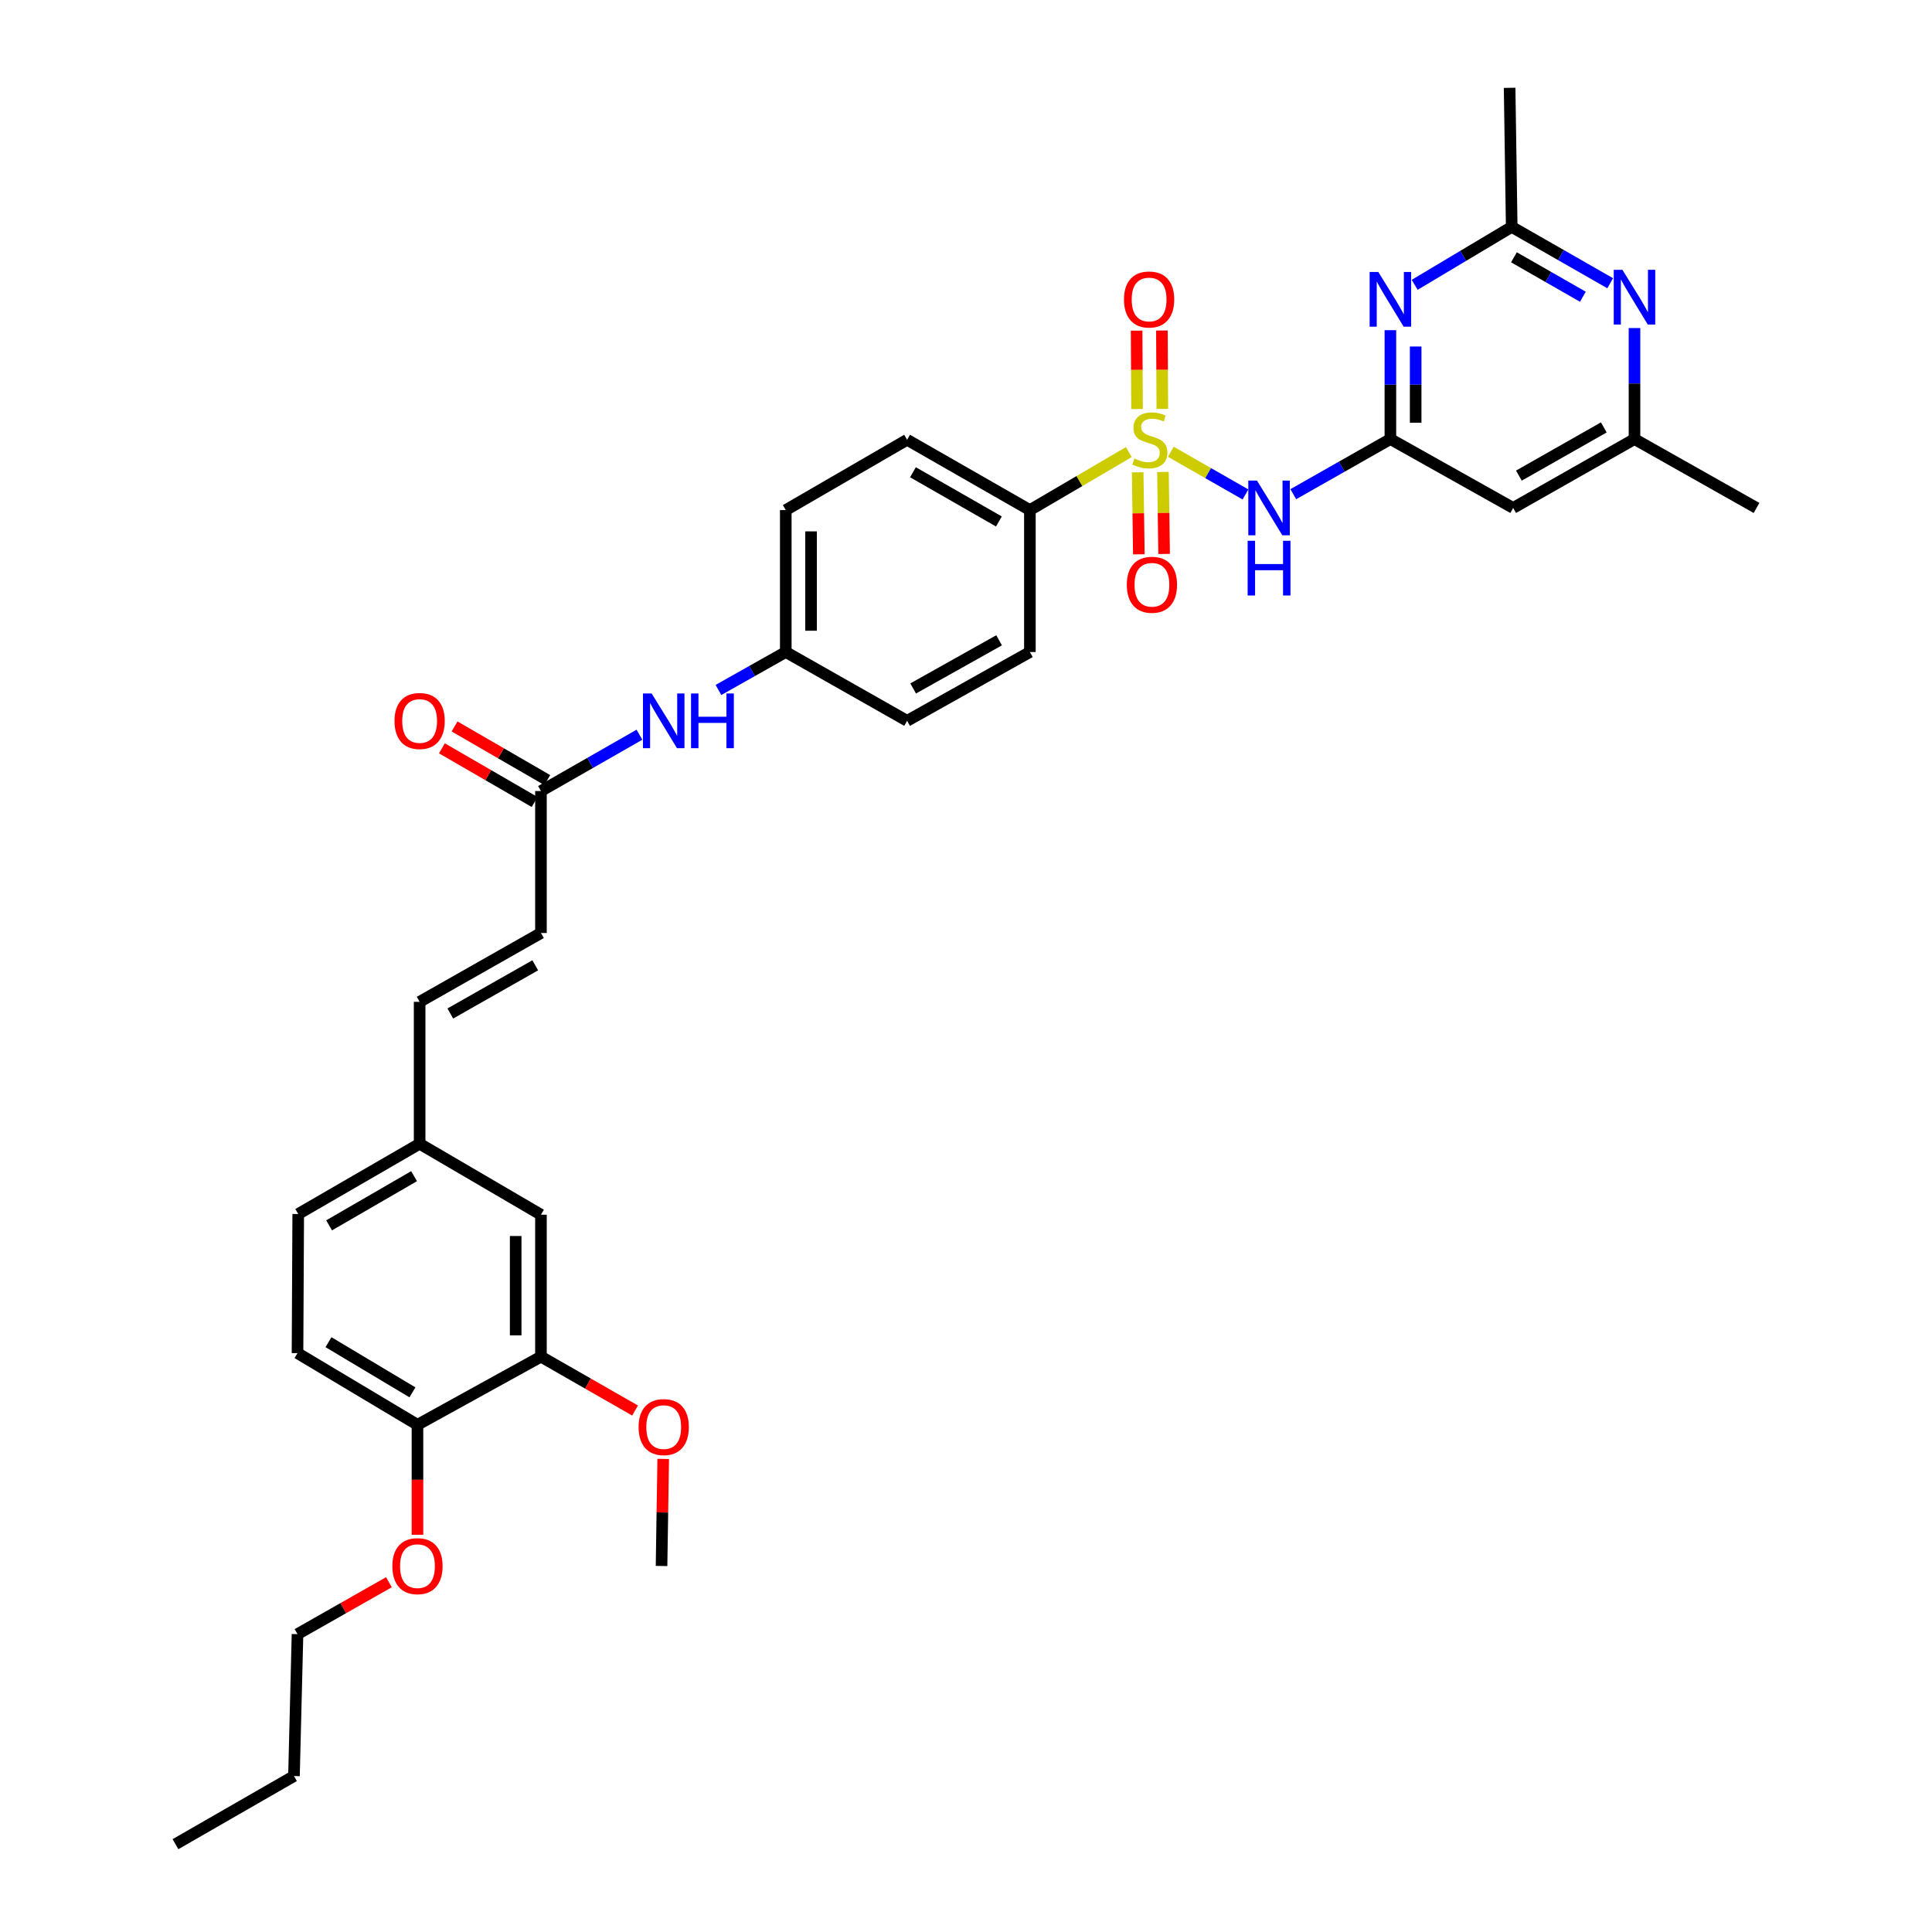 <?xml version='1.0' encoding='iso-8859-1'?>
<svg version='1.1' baseProfile='full'
              xmlns='http://www.w3.org/2000/svg'
                      xmlns:rdkit='http://www.rdkit.org/xml'
                      xmlns:xlink='http://www.w3.org/1999/xlink'
                  xml:space='preserve'
width='1000px' height='1000px' viewBox='0 0 1000 1000'>
<!-- END OF HEADER -->
<rect style='opacity:1.0;fill:#FFFFFF;stroke:none' width='1000' height='1000' x='0' y='0'> </rect>
<path class='bond-0' d='M 606.016,233.833 L 625.337,244.883' style='fill:none;fill-rule:evenodd;stroke:#CCCC00;stroke-width:6px;stroke-linecap:butt;stroke-linejoin:miter;stroke-opacity:1' />
<path class='bond-0' d='M 625.337,244.883 L 644.657,255.932' style='fill:none;fill-rule:evenodd;stroke:#0000FF;stroke-width:6px;stroke-linecap:butt;stroke-linejoin:miter;stroke-opacity:1' />
<path class='bond-5' d='M 584.28,234 L 558.672,249.009' style='fill:none;fill-rule:evenodd;stroke:#CCCC00;stroke-width:6px;stroke-linecap:butt;stroke-linejoin:miter;stroke-opacity:1' />
<path class='bond-5' d='M 558.672,249.009 L 533.065,264.018' style='fill:none;fill-rule:evenodd;stroke:#000000;stroke-width:6px;stroke-linecap:butt;stroke-linejoin:miter;stroke-opacity:1' />
<path class='bond-8' d='M 588.857,244.471 L 589.162,265.688' style='fill:none;fill-rule:evenodd;stroke:#CCCC00;stroke-width:6px;stroke-linecap:butt;stroke-linejoin:miter;stroke-opacity:1' />
<path class='bond-8' d='M 589.162,265.688 L 589.466,286.904' style='fill:none;fill-rule:evenodd;stroke:#FF0000;stroke-width:6px;stroke-linecap:butt;stroke-linejoin:miter;stroke-opacity:1' />
<path class='bond-8' d='M 601.942,244.284 L 602.247,265.5' style='fill:none;fill-rule:evenodd;stroke:#CCCC00;stroke-width:6px;stroke-linecap:butt;stroke-linejoin:miter;stroke-opacity:1' />
<path class='bond-8' d='M 602.247,265.5 L 602.551,286.717' style='fill:none;fill-rule:evenodd;stroke:#FF0000;stroke-width:6px;stroke-linecap:butt;stroke-linejoin:miter;stroke-opacity:1' />
<path class='bond-9' d='M 601.618,211.651 L 601.51,191.362' style='fill:none;fill-rule:evenodd;stroke:#CCCC00;stroke-width:6px;stroke-linecap:butt;stroke-linejoin:miter;stroke-opacity:1' />
<path class='bond-9' d='M 601.51,191.362 L 601.403,171.073' style='fill:none;fill-rule:evenodd;stroke:#FF0000;stroke-width:6px;stroke-linecap:butt;stroke-linejoin:miter;stroke-opacity:1' />
<path class='bond-9' d='M 588.532,211.72 L 588.424,191.431' style='fill:none;fill-rule:evenodd;stroke:#CCCC00;stroke-width:6px;stroke-linecap:butt;stroke-linejoin:miter;stroke-opacity:1' />
<path class='bond-9' d='M 588.424,191.431 L 588.317,171.142' style='fill:none;fill-rule:evenodd;stroke:#FF0000;stroke-width:6px;stroke-linecap:butt;stroke-linejoin:miter;stroke-opacity:1' />
<path class='bond-1' d='M 669.407,255.79 L 694.534,241.525' style='fill:none;fill-rule:evenodd;stroke:#0000FF;stroke-width:6px;stroke-linecap:butt;stroke-linejoin:miter;stroke-opacity:1' />
<path class='bond-1' d='M 694.534,241.525 L 719.661,227.26' style='fill:none;fill-rule:evenodd;stroke:#000000;stroke-width:6px;stroke-linecap:butt;stroke-linejoin:miter;stroke-opacity:1' />
<path class='bond-2' d='M 719.661,227.26 L 719.661,199.078' style='fill:none;fill-rule:evenodd;stroke:#000000;stroke-width:6px;stroke-linecap:butt;stroke-linejoin:miter;stroke-opacity:1' />
<path class='bond-2' d='M 719.661,199.078 L 719.661,170.897' style='fill:none;fill-rule:evenodd;stroke:#0000FF;stroke-width:6px;stroke-linecap:butt;stroke-linejoin:miter;stroke-opacity:1' />
<path class='bond-2' d='M 732.747,218.805 L 732.747,199.078' style='fill:none;fill-rule:evenodd;stroke:#000000;stroke-width:6px;stroke-linecap:butt;stroke-linejoin:miter;stroke-opacity:1' />
<path class='bond-2' d='M 732.747,199.078 L 732.747,179.351' style='fill:none;fill-rule:evenodd;stroke:#0000FF;stroke-width:6px;stroke-linecap:butt;stroke-linejoin:miter;stroke-opacity:1' />
<path class='bond-6' d='M 719.661,227.26 L 783.209,262.913' style='fill:none;fill-rule:evenodd;stroke:#000000;stroke-width:6px;stroke-linecap:butt;stroke-linejoin:miter;stroke-opacity:1' />
<path class='bond-3' d='M 732.229,147.427 L 757.345,132.435' style='fill:none;fill-rule:evenodd;stroke:#0000FF;stroke-width:6px;stroke-linecap:butt;stroke-linejoin:miter;stroke-opacity:1' />
<path class='bond-3' d='M 757.345,132.435 L 782.461,117.444' style='fill:none;fill-rule:evenodd;stroke:#000000;stroke-width:6px;stroke-linecap:butt;stroke-linejoin:miter;stroke-opacity:1' />
<path class='bond-28' d='M 782.461,117.444 L 781.377,45.455' style='fill:none;fill-rule:evenodd;stroke:#000000;stroke-width:6px;stroke-linecap:butt;stroke-linejoin:miter;stroke-opacity:1' />
<path class='bond-35' d='M 782.461,117.444 L 807.95,132.027' style='fill:none;fill-rule:evenodd;stroke:#000000;stroke-width:6px;stroke-linecap:butt;stroke-linejoin:miter;stroke-opacity:1' />
<path class='bond-35' d='M 807.95,132.027 L 833.439,146.61' style='fill:none;fill-rule:evenodd;stroke:#0000FF;stroke-width:6px;stroke-linecap:butt;stroke-linejoin:miter;stroke-opacity:1' />
<path class='bond-35' d='M 783.609,133.177 L 801.451,143.386' style='fill:none;fill-rule:evenodd;stroke:#000000;stroke-width:6px;stroke-linecap:butt;stroke-linejoin:miter;stroke-opacity:1' />
<path class='bond-35' d='M 801.451,143.386 L 819.293,153.594' style='fill:none;fill-rule:evenodd;stroke:#0000FF;stroke-width:6px;stroke-linecap:butt;stroke-linejoin:miter;stroke-opacity:1' />
<path class='bond-4' d='M 846.009,169.798 L 846.009,198.529' style='fill:none;fill-rule:evenodd;stroke:#0000FF;stroke-width:6px;stroke-linecap:butt;stroke-linejoin:miter;stroke-opacity:1' />
<path class='bond-4' d='M 846.009,198.529 L 846.009,227.26' style='fill:none;fill-rule:evenodd;stroke:#000000;stroke-width:6px;stroke-linecap:butt;stroke-linejoin:miter;stroke-opacity:1' />
<path class='bond-19' d='M 533.065,264.018 L 469.516,227.623' style='fill:none;fill-rule:evenodd;stroke:#000000;stroke-width:6px;stroke-linecap:butt;stroke-linejoin:miter;stroke-opacity:1' />
<path class='bond-19' d='M 517.029,269.914 L 472.545,244.438' style='fill:none;fill-rule:evenodd;stroke:#000000;stroke-width:6px;stroke-linecap:butt;stroke-linejoin:miter;stroke-opacity:1' />
<path class='bond-20' d='M 533.065,264.018 L 533.065,337.483' style='fill:none;fill-rule:evenodd;stroke:#000000;stroke-width:6px;stroke-linecap:butt;stroke-linejoin:miter;stroke-opacity:1' />
<path class='bond-12' d='M 783.209,262.913 L 846.009,227.26' style='fill:none;fill-rule:evenodd;stroke:#000000;stroke-width:6px;stroke-linecap:butt;stroke-linejoin:miter;stroke-opacity:1' />
<path class='bond-12' d='M 786.169,246.184 L 830.128,221.227' style='fill:none;fill-rule:evenodd;stroke:#000000;stroke-width:6px;stroke-linecap:butt;stroke-linejoin:miter;stroke-opacity:1' />
<path class='bond-7' d='M 279.997,409.443 L 305.483,394.866' style='fill:none;fill-rule:evenodd;stroke:#000000;stroke-width:6px;stroke-linecap:butt;stroke-linejoin:miter;stroke-opacity:1' />
<path class='bond-7' d='M 305.483,394.866 L 330.969,380.289' style='fill:none;fill-rule:evenodd;stroke:#0000FF;stroke-width:6px;stroke-linecap:butt;stroke-linejoin:miter;stroke-opacity:1' />
<path class='bond-10' d='M 279.997,409.443 L 279.997,482.915' style='fill:none;fill-rule:evenodd;stroke:#000000;stroke-width:6px;stroke-linecap:butt;stroke-linejoin:miter;stroke-opacity:1' />
<path class='bond-17' d='M 283.275,403.78 L 259.282,389.894' style='fill:none;fill-rule:evenodd;stroke:#000000;stroke-width:6px;stroke-linecap:butt;stroke-linejoin:miter;stroke-opacity:1' />
<path class='bond-17' d='M 259.282,389.894 L 235.289,376.009' style='fill:none;fill-rule:evenodd;stroke:#FF0000;stroke-width:6px;stroke-linecap:butt;stroke-linejoin:miter;stroke-opacity:1' />
<path class='bond-17' d='M 276.72,415.106 L 252.727,401.221' style='fill:none;fill-rule:evenodd;stroke:#000000;stroke-width:6px;stroke-linecap:butt;stroke-linejoin:miter;stroke-opacity:1' />
<path class='bond-17' d='M 252.727,401.221 L 228.734,387.336' style='fill:none;fill-rule:evenodd;stroke:#FF0000;stroke-width:6px;stroke-linecap:butt;stroke-linejoin:miter;stroke-opacity:1' />
<path class='bond-13' d='M 279.997,482.915 L 217.198,518.553' style='fill:none;fill-rule:evenodd;stroke:#000000;stroke-width:6px;stroke-linecap:butt;stroke-linejoin:miter;stroke-opacity:1' />
<path class='bond-13' d='M 277.036,499.642 L 233.077,524.589' style='fill:none;fill-rule:evenodd;stroke:#000000;stroke-width:6px;stroke-linecap:butt;stroke-linejoin:miter;stroke-opacity:1' />
<path class='bond-11' d='M 279.997,702.205 L 279.997,628.733' style='fill:none;fill-rule:evenodd;stroke:#000000;stroke-width:6px;stroke-linecap:butt;stroke-linejoin:miter;stroke-opacity:1' />
<path class='bond-11' d='M 266.911,691.184 L 266.911,639.754' style='fill:none;fill-rule:evenodd;stroke:#000000;stroke-width:6px;stroke-linecap:butt;stroke-linejoin:miter;stroke-opacity:1' />
<path class='bond-26' d='M 279.997,702.205 L 304.353,716.147' style='fill:none;fill-rule:evenodd;stroke:#000000;stroke-width:6px;stroke-linecap:butt;stroke-linejoin:miter;stroke-opacity:1' />
<path class='bond-26' d='M 304.353,716.147 L 328.708,730.089' style='fill:none;fill-rule:evenodd;stroke:#FF0000;stroke-width:6px;stroke-linecap:butt;stroke-linejoin:miter;stroke-opacity:1' />
<path class='bond-36' d='M 279.997,702.205 L 216.078,737.473' style='fill:none;fill-rule:evenodd;stroke:#000000;stroke-width:6px;stroke-linecap:butt;stroke-linejoin:miter;stroke-opacity:1' />
<path class='bond-29' d='M 846.009,227.26 L 909.18,262.913' style='fill:none;fill-rule:evenodd;stroke:#000000;stroke-width:6px;stroke-linecap:butt;stroke-linejoin:miter;stroke-opacity:1' />
<path class='bond-18' d='M 217.198,518.553 L 217.198,592.004' style='fill:none;fill-rule:evenodd;stroke:#000000;stroke-width:6px;stroke-linecap:butt;stroke-linejoin:miter;stroke-opacity:1' />
<path class='bond-14' d='M 371.872,357.126 L 389.294,347.304' style='fill:none;fill-rule:evenodd;stroke:#0000FF;stroke-width:6px;stroke-linecap:butt;stroke-linejoin:miter;stroke-opacity:1' />
<path class='bond-14' d='M 389.294,347.304 L 406.716,337.483' style='fill:none;fill-rule:evenodd;stroke:#000000;stroke-width:6px;stroke-linecap:butt;stroke-linejoin:miter;stroke-opacity:1' />
<path class='bond-15' d='M 216.078,737.473 L 153.991,700.373' style='fill:none;fill-rule:evenodd;stroke:#000000;stroke-width:6px;stroke-linecap:butt;stroke-linejoin:miter;stroke-opacity:1' />
<path class='bond-15' d='M 213.478,720.674 L 170.016,694.704' style='fill:none;fill-rule:evenodd;stroke:#000000;stroke-width:6px;stroke-linecap:butt;stroke-linejoin:miter;stroke-opacity:1' />
<path class='bond-27' d='M 216.078,737.473 L 216.078,765.939' style='fill:none;fill-rule:evenodd;stroke:#000000;stroke-width:6px;stroke-linecap:butt;stroke-linejoin:miter;stroke-opacity:1' />
<path class='bond-27' d='M 216.078,765.939 L 216.078,794.406' style='fill:none;fill-rule:evenodd;stroke:#FF0000;stroke-width:6px;stroke-linecap:butt;stroke-linejoin:miter;stroke-opacity:1' />
<path class='bond-16' d='M 279.997,628.733 L 217.198,592.004' style='fill:none;fill-rule:evenodd;stroke:#000000;stroke-width:6px;stroke-linecap:butt;stroke-linejoin:miter;stroke-opacity:1' />
<path class='bond-23' d='M 217.198,592.004 L 154.362,628.369' style='fill:none;fill-rule:evenodd;stroke:#000000;stroke-width:6px;stroke-linecap:butt;stroke-linejoin:miter;stroke-opacity:1' />
<path class='bond-23' d='M 214.327,608.785 L 170.342,634.241' style='fill:none;fill-rule:evenodd;stroke:#000000;stroke-width:6px;stroke-linecap:butt;stroke-linejoin:miter;stroke-opacity:1' />
<path class='bond-24' d='M 469.516,227.623 L 406.716,264.018' style='fill:none;fill-rule:evenodd;stroke:#000000;stroke-width:6px;stroke-linecap:butt;stroke-linejoin:miter;stroke-opacity:1' />
<path class='bond-25' d='M 533.065,337.483 L 469.516,373.099' style='fill:none;fill-rule:evenodd;stroke:#000000;stroke-width:6px;stroke-linecap:butt;stroke-linejoin:miter;stroke-opacity:1' />
<path class='bond-25' d='M 517.134,331.41 L 472.65,356.341' style='fill:none;fill-rule:evenodd;stroke:#000000;stroke-width:6px;stroke-linecap:butt;stroke-linejoin:miter;stroke-opacity:1' />
<path class='bond-21' d='M 153.991,700.373 L 154.362,628.369' style='fill:none;fill-rule:evenodd;stroke:#000000;stroke-width:6px;stroke-linecap:butt;stroke-linejoin:miter;stroke-opacity:1' />
<path class='bond-22' d='M 406.716,337.483 L 469.516,373.099' style='fill:none;fill-rule:evenodd;stroke:#000000;stroke-width:6px;stroke-linecap:butt;stroke-linejoin:miter;stroke-opacity:1' />
<path class='bond-34' d='M 406.716,337.483 L 406.716,264.018' style='fill:none;fill-rule:evenodd;stroke:#000000;stroke-width:6px;stroke-linecap:butt;stroke-linejoin:miter;stroke-opacity:1' />
<path class='bond-34' d='M 419.803,326.463 L 419.803,275.037' style='fill:none;fill-rule:evenodd;stroke:#000000;stroke-width:6px;stroke-linecap:butt;stroke-linejoin:miter;stroke-opacity:1' />
<path class='bond-31' d='M 343.279,755.137 L 342.846,782.845' style='fill:none;fill-rule:evenodd;stroke:#FF0000;stroke-width:6px;stroke-linecap:butt;stroke-linejoin:miter;stroke-opacity:1' />
<path class='bond-31' d='M 342.846,782.845 L 342.412,810.553' style='fill:none;fill-rule:evenodd;stroke:#000000;stroke-width:6px;stroke-linecap:butt;stroke-linejoin:miter;stroke-opacity:1' />
<path class='bond-30' d='M 201.293,818.953 L 177.642,832.39' style='fill:none;fill-rule:evenodd;stroke:#FF0000;stroke-width:6px;stroke-linecap:butt;stroke-linejoin:miter;stroke-opacity:1' />
<path class='bond-30' d='M 177.642,832.39 L 153.991,845.827' style='fill:none;fill-rule:evenodd;stroke:#000000;stroke-width:6px;stroke-linecap:butt;stroke-linejoin:miter;stroke-opacity:1' />
<path class='bond-32' d='M 153.991,845.827 L 152.159,919.278' style='fill:none;fill-rule:evenodd;stroke:#000000;stroke-width:6px;stroke-linecap:butt;stroke-linejoin:miter;stroke-opacity:1' />
<path class='bond-33' d='M 152.159,919.278 L 90.82,954.545' style='fill:none;fill-rule:evenodd;stroke:#000000;stroke-width:6px;stroke-linecap:butt;stroke-linejoin:miter;stroke-opacity:1' />
<path  class='atom-0' d='M 587.159 237.343
Q 587.479 237.463, 588.799 238.023
Q 590.119 238.583, 591.559 238.943
Q 593.039 239.263, 594.479 239.263
Q 597.159 239.263, 598.719 237.983
Q 600.279 236.663, 600.279 234.383
Q 600.279 232.823, 599.479 231.863
Q 598.719 230.903, 597.519 230.383
Q 596.319 229.863, 594.319 229.263
Q 591.799 228.503, 590.279 227.783
Q 588.799 227.063, 587.719 225.543
Q 586.679 224.023, 586.679 221.463
Q 586.679 217.903, 589.079 215.703
Q 591.519 213.503, 596.319 213.503
Q 599.599 213.503, 603.319 215.063
L 602.399 218.143
Q 598.999 216.743, 596.439 216.743
Q 593.679 216.743, 592.159 217.903
Q 590.639 219.023, 590.679 220.983
Q 590.679 222.503, 591.439 223.423
Q 592.239 224.343, 593.359 224.863
Q 594.519 225.383, 596.439 225.983
Q 598.999 226.783, 600.519 227.583
Q 602.039 228.383, 603.119 230.023
Q 604.239 231.623, 604.239 234.383
Q 604.239 238.303, 601.599 240.423
Q 598.999 242.503, 594.639 242.503
Q 592.119 242.503, 590.199 241.943
Q 588.319 241.423, 586.079 240.503
L 587.159 237.343
' fill='#CCCC00'/>
<path  class='atom-1' d='M 650.601 248.753
L 659.881 263.753
Q 660.801 265.233, 662.281 267.913
Q 663.761 270.593, 663.841 270.753
L 663.841 248.753
L 667.601 248.753
L 667.601 277.073
L 663.721 277.073
L 653.761 260.673
Q 652.601 258.753, 651.361 256.553
Q 650.161 254.353, 649.801 253.673
L 649.801 277.073
L 646.121 277.073
L 646.121 248.753
L 650.601 248.753
' fill='#0000FF'/>
<path  class='atom-1' d='M 645.781 279.905
L 649.621 279.905
L 649.621 291.945
L 664.101 291.945
L 664.101 279.905
L 667.941 279.905
L 667.941 308.225
L 664.101 308.225
L 664.101 295.145
L 649.621 295.145
L 649.621 308.225
L 645.781 308.225
L 645.781 279.905
' fill='#0000FF'/>
<path  class='atom-3' d='M 713.401 140.769
L 722.681 155.769
Q 723.601 157.249, 725.081 159.929
Q 726.561 162.609, 726.641 162.769
L 726.641 140.769
L 730.401 140.769
L 730.401 169.089
L 726.521 169.089
L 716.561 152.689
Q 715.401 150.769, 714.161 148.569
Q 712.961 146.369, 712.601 145.689
L 712.601 169.089
L 708.921 169.089
L 708.921 140.769
L 713.401 140.769
' fill='#0000FF'/>
<path  class='atom-5' d='M 839.749 139.642
L 849.029 154.642
Q 849.949 156.122, 851.429 158.802
Q 852.909 161.482, 852.989 161.642
L 852.989 139.642
L 856.749 139.642
L 856.749 167.962
L 852.869 167.962
L 842.909 151.562
Q 841.749 149.642, 840.509 147.442
Q 839.309 145.242, 838.949 144.562
L 838.949 167.962
L 835.269 167.962
L 835.269 139.642
L 839.749 139.642
' fill='#0000FF'/>
<path  class='atom-9' d='M 583.235 302.666
Q 583.235 295.866, 586.595 292.066
Q 589.955 288.266, 596.235 288.266
Q 602.515 288.266, 605.875 292.066
Q 609.235 295.866, 609.235 302.666
Q 609.235 309.546, 605.835 313.466
Q 602.435 317.346, 596.235 317.346
Q 589.995 317.346, 586.595 313.466
Q 583.235 309.586, 583.235 302.666
M 596.235 314.146
Q 600.555 314.146, 602.875 311.266
Q 605.235 308.346, 605.235 302.666
Q 605.235 297.106, 602.875 294.306
Q 600.555 291.466, 596.235 291.466
Q 591.915 291.466, 589.555 294.266
Q 587.235 297.066, 587.235 302.666
Q 587.235 308.386, 589.555 311.266
Q 591.915 314.146, 596.235 314.146
' fill='#FF0000'/>
<path  class='atom-10' d='M 581.774 155.009
Q 581.774 148.209, 585.134 144.409
Q 588.494 140.609, 594.774 140.609
Q 601.054 140.609, 604.414 144.409
Q 607.774 148.209, 607.774 155.009
Q 607.774 161.889, 604.374 165.809
Q 600.974 169.689, 594.774 169.689
Q 588.534 169.689, 585.134 165.809
Q 581.774 161.929, 581.774 155.009
M 594.774 166.489
Q 599.094 166.489, 601.414 163.609
Q 603.774 160.689, 603.774 155.009
Q 603.774 149.449, 601.414 146.649
Q 599.094 143.809, 594.774 143.809
Q 590.454 143.809, 588.094 146.609
Q 585.774 149.409, 585.774 155.009
Q 585.774 160.729, 588.094 163.609
Q 590.454 166.489, 594.774 166.489
' fill='#FF0000'/>
<path  class='atom-15' d='M 337.279 358.939
L 346.559 373.939
Q 347.479 375.419, 348.959 378.099
Q 350.439 380.779, 350.519 380.939
L 350.519 358.939
L 354.279 358.939
L 354.279 387.259
L 350.399 387.259
L 340.439 370.859
Q 339.279 368.939, 338.039 366.739
Q 336.839 364.539, 336.479 363.859
L 336.479 387.259
L 332.799 387.259
L 332.799 358.939
L 337.279 358.939
' fill='#0000FF'/>
<path  class='atom-15' d='M 357.679 358.939
L 361.519 358.939
L 361.519 370.979
L 375.999 370.979
L 375.999 358.939
L 379.839 358.939
L 379.839 387.259
L 375.999 387.259
L 375.999 374.179
L 361.519 374.179
L 361.519 387.259
L 357.679 387.259
L 357.679 358.939
' fill='#0000FF'/>
<path  class='atom-18' d='M 204.198 373.179
Q 204.198 366.379, 207.558 362.579
Q 210.918 358.779, 217.198 358.779
Q 223.478 358.779, 226.838 362.579
Q 230.198 366.379, 230.198 373.179
Q 230.198 380.059, 226.798 383.979
Q 223.398 387.859, 217.198 387.859
Q 210.958 387.859, 207.558 383.979
Q 204.198 380.099, 204.198 373.179
M 217.198 384.659
Q 221.518 384.659, 223.838 381.779
Q 226.198 378.859, 226.198 373.179
Q 226.198 367.619, 223.838 364.819
Q 221.518 361.979, 217.198 361.979
Q 212.878 361.979, 210.518 364.779
Q 208.198 367.579, 208.198 373.179
Q 208.198 378.899, 210.518 381.779
Q 212.878 384.659, 217.198 384.659
' fill='#FF0000'/>
<path  class='atom-27' d='M 330.539 738.658
Q 330.539 731.858, 333.899 728.058
Q 337.259 724.258, 343.539 724.258
Q 349.819 724.258, 353.179 728.058
Q 356.539 731.858, 356.539 738.658
Q 356.539 745.538, 353.139 749.458
Q 349.739 753.338, 343.539 753.338
Q 337.299 753.338, 333.899 749.458
Q 330.539 745.578, 330.539 738.658
M 343.539 750.138
Q 347.859 750.138, 350.179 747.258
Q 352.539 744.338, 352.539 738.658
Q 352.539 733.098, 350.179 730.298
Q 347.859 727.458, 343.539 727.458
Q 339.219 727.458, 336.859 730.258
Q 334.539 733.058, 334.539 738.658
Q 334.539 744.378, 336.859 747.258
Q 339.219 750.138, 343.539 750.138
' fill='#FF0000'/>
<path  class='atom-28' d='M 203.078 810.633
Q 203.078 803.833, 206.438 800.033
Q 209.798 796.233, 216.078 796.233
Q 222.358 796.233, 225.718 800.033
Q 229.078 803.833, 229.078 810.633
Q 229.078 817.513, 225.678 821.433
Q 222.278 825.313, 216.078 825.313
Q 209.838 825.313, 206.438 821.433
Q 203.078 817.553, 203.078 810.633
M 216.078 822.113
Q 220.398 822.113, 222.718 819.233
Q 225.078 816.313, 225.078 810.633
Q 225.078 805.073, 222.718 802.273
Q 220.398 799.433, 216.078 799.433
Q 211.758 799.433, 209.398 802.233
Q 207.078 805.033, 207.078 810.633
Q 207.078 816.353, 209.398 819.233
Q 211.758 822.113, 216.078 822.113
' fill='#FF0000'/>
</svg>
